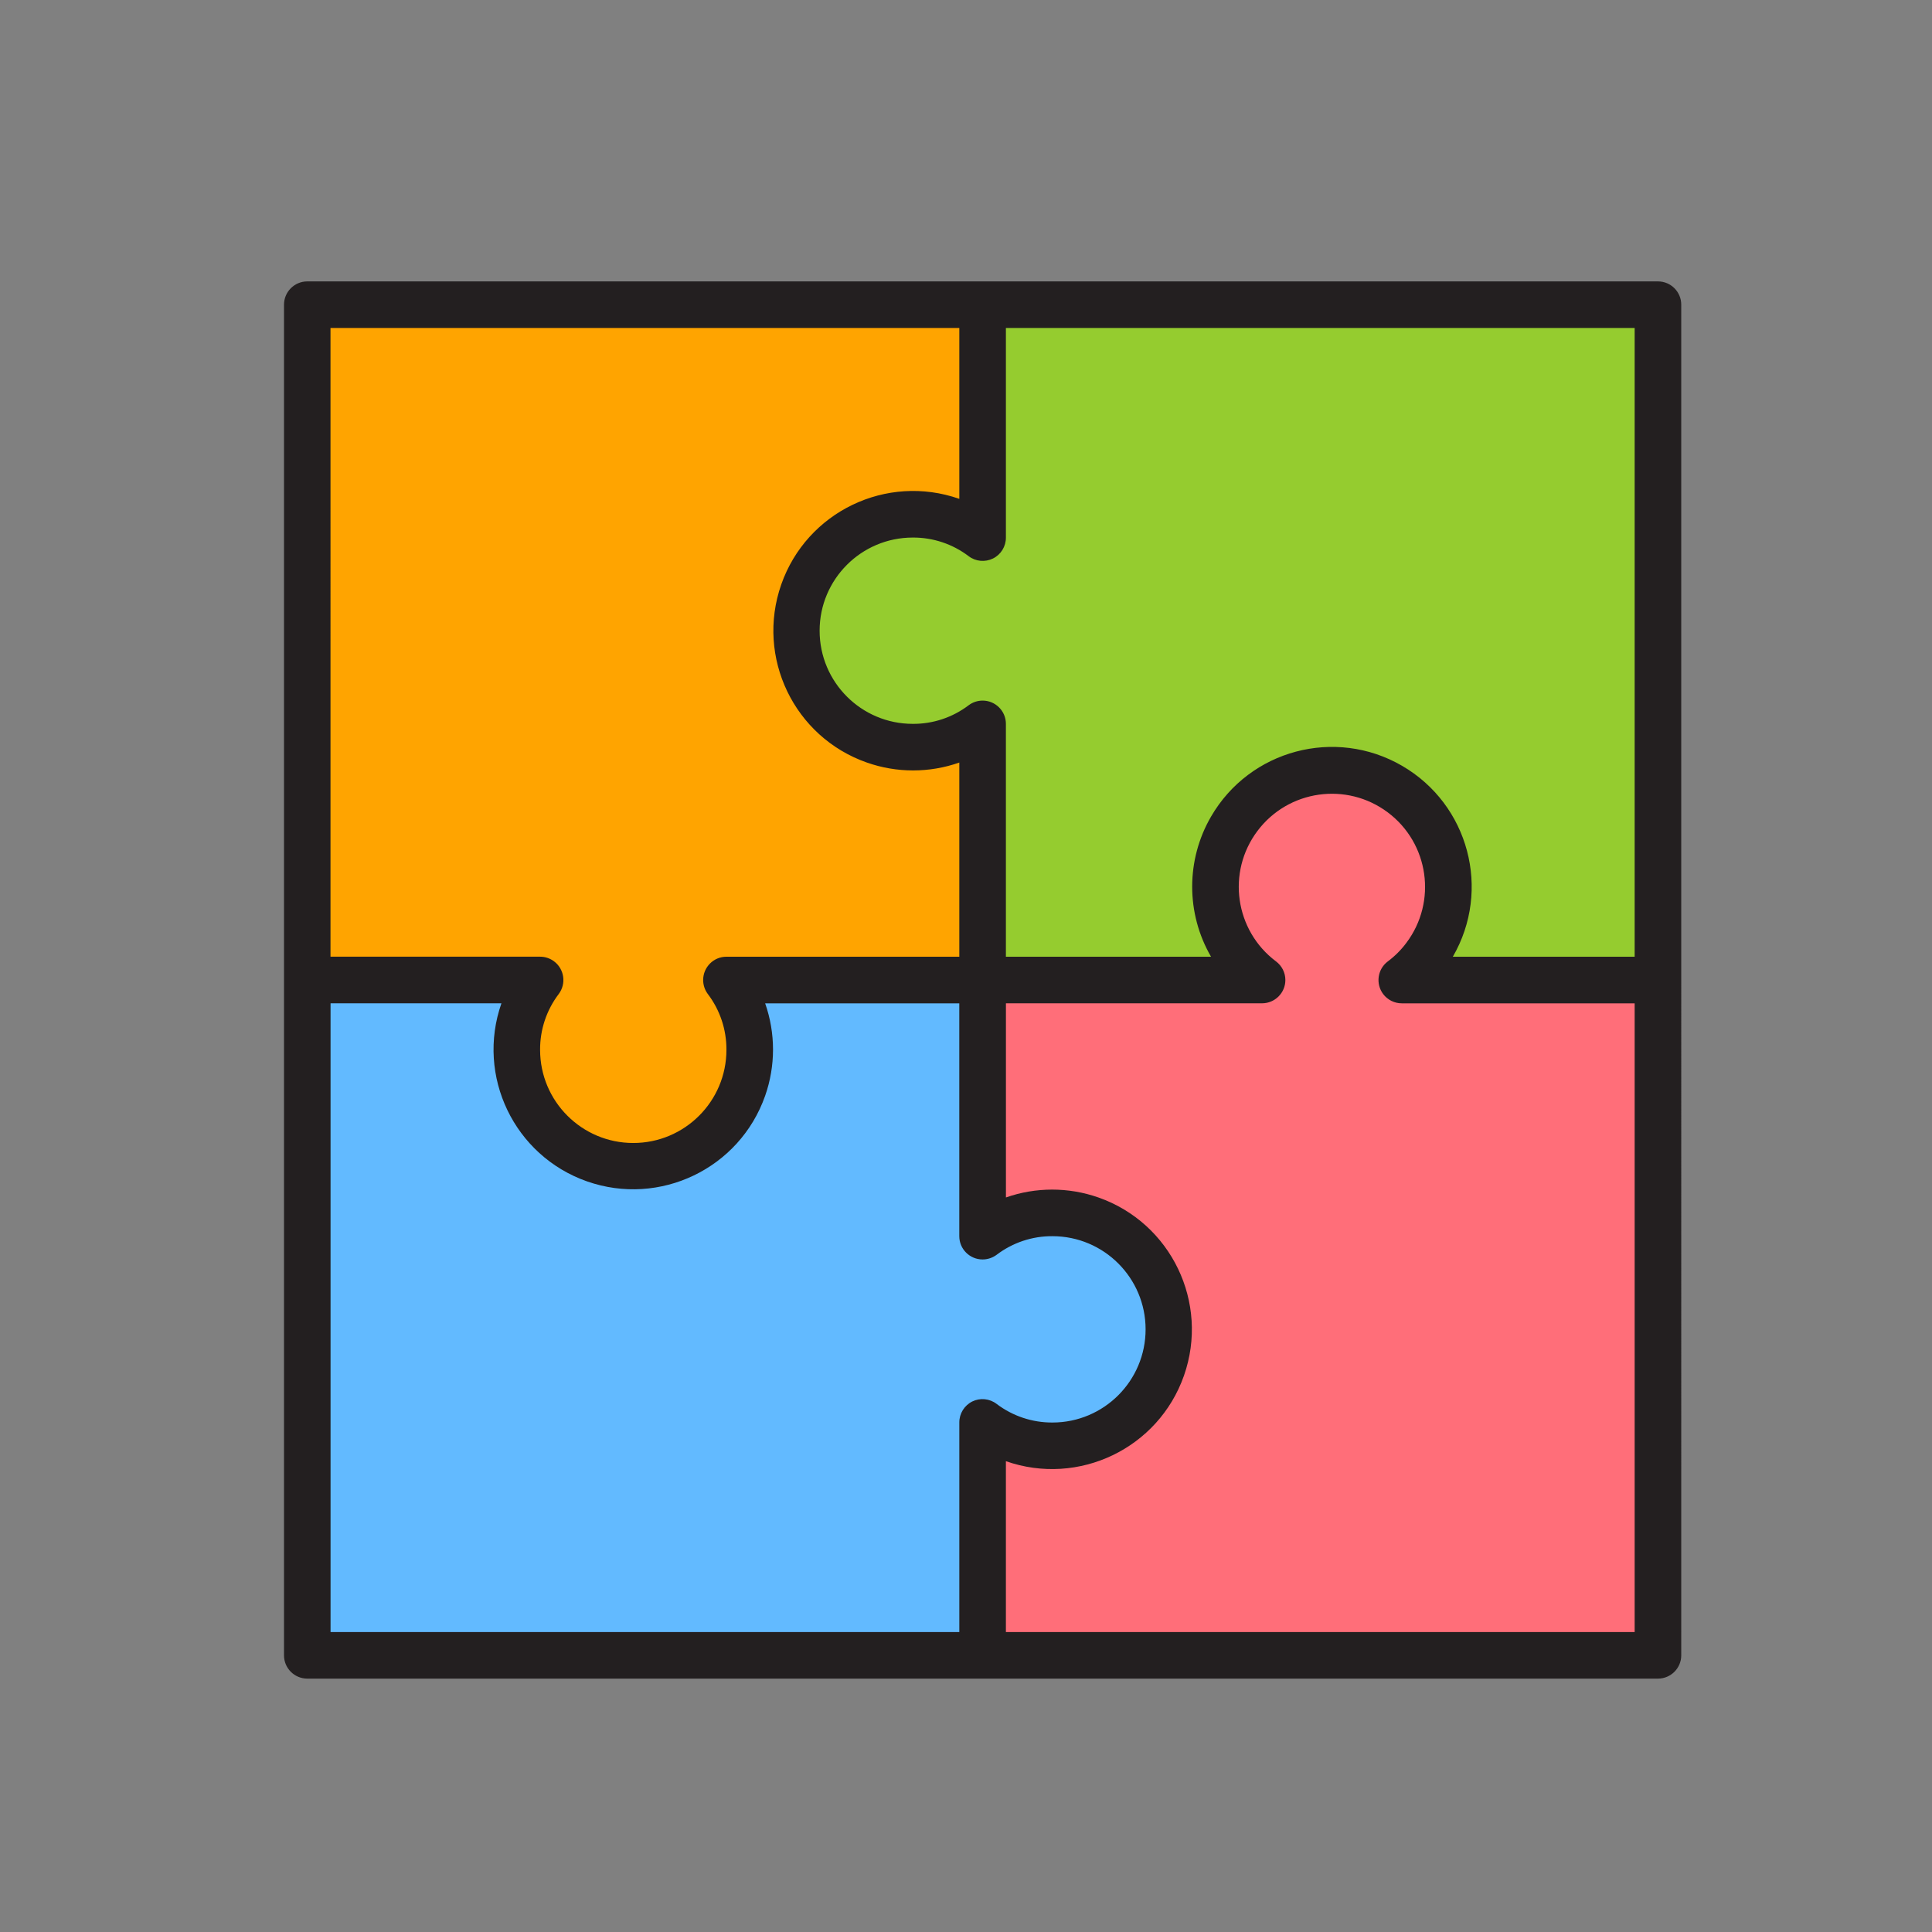 <?xml version="1.0" encoding="utf-8"?>
<!-- Generator: Adobe Illustrator 15.0.0, SVG Export Plug-In . SVG Version: 6.00 Build 0)  -->
<!DOCTYPE svg PUBLIC "-//W3C//DTD SVG 1.1//EN" "http://www.w3.org/Graphics/SVG/1.1/DTD/svg11.dtd">
<svg version="1.1" xmlns="http://www.w3.org/2000/svg" xmlns:xlink="http://www.w3.org/1999/xlink" x="0px" y="0px" width="72px"
	 height="72px" viewBox="0 0 72 72" enable-background="new 0 0 72 72" xml:space="preserve">
<rect x="0" y="0" width="72" height="72" fill="#808080" stroke="none"/>
<g id="Layer_1">
	<g>
		<ellipse fill="#62BAFF" cx="-58.075" cy="54.027" rx="27.25" ry="27.75"/>
		<path fill="#95CC2F" d="M-59.325,27.277c0,0-8,11.75,2.25,27.75c0,0,11.164-0.061,21.135,11.461l1.377,1.572
			c0,0,7.735-11.365,0.903-26.365c-6.832-15.001-22.839-15.466-24.415-15.418L-59.325,27.277z"/>
		<path fill="#FFA400" d="M-34.825,67.527c-11.5-13.25-21.732-12.479-21.732-12.479c-15,9.75-12.768,24.229-12.768,24.229
			s9.743,5.523,22.08,0.219c0,0,7.693-2.818,12.682-11.436L-34.825,67.527z"/>
	</g>
</g>
<g id="Layer_2" display="none">
	<g display="inline">
		<path fill="#95CC2F" d="M54.502,60.513c0,1.689-1.369,0.799-3.058,0.799c-1.688,0-3.058,0.891-3.058-0.799
			c0-1.688,1.37-3.057,3.058-3.057C53.133,57.456,54.502,58.825,54.502,60.513z"/>
	</g>
	<g display="inline">
		<path fill="#95CC2F" d="M68.727,30.871c0,9.543-7.738,26.585-17.282,26.585s-17.28-17.042-17.28-26.585s7.736-17.28,17.28-17.28
			S68.727,21.327,68.727,30.871L68.727,30.871z"/>
	</g>
	<g display="inline">
		<path fill="#6FA004" d="M34.164,30.87c0,6.778,3.903,17.337,9.585,22.888c2.634-1.917,5.101-4.81,7.263-8.581
			c3.331-5.809,5.483-13.055,5.483-18.458c0-4.991-1.796-9.569-4.774-13.125c-0.092-0.001-0.183-0.003-0.276-0.003
			C41.9,13.59,34.164,21.327,34.164,30.87z"/>
	</g>
	<g display="inline">
		<path fill="#FFA400" d="M17.548,60.513c0,1.689,1.369,0.799,3.057,0.799s3.058,0.891,3.058-0.799c0-1.688-1.369-3.057-3.058-3.057
			S17.548,58.825,17.548,60.513z"/>
	</g>
	<g display="inline">
		<path fill="#FFA400" d="M3.325,30.871c0,9.543,7.737,26.585,17.28,26.585c9.544,0,17.281-17.042,17.281-26.585
			s-7.737-17.28-17.281-17.28C11.062,13.59,3.325,21.327,3.325,30.871z"/>
	</g>
	<g display="inline">
		<path fill="#EF8200" d="M37.887,30.87c0,6.778-3.904,17.337-9.585,22.888c-2.634-1.917-5.101-4.81-7.263-8.581
			c-3.332-5.809-5.484-13.055-5.484-18.458c0-4.991,1.796-9.569,4.775-13.125c0.092-0.001,0.184-0.003,0.276-0.003
			C30.149,13.59,37.887,21.327,37.887,30.87z"/>
	</g>
	<g display="inline">
		<path fill="#62BAFF" d="M39.082,56.36c0,1.689-1.369,0.799-3.057,0.799c-1.689,0-3.058,0.891-3.058-0.799
			c0-1.688,1.369-3.056,3.058-3.056C37.713,53.305,39.082,54.673,39.082,56.36z"/>
	</g>
	<g display="inline">
		<path fill="#62BAFF" d="M53.306,26.719c0,9.543-7.736,26.586-17.28,26.586s-17.28-17.042-17.28-26.586
			c0-9.544,7.736-17.28,17.28-17.28S53.306,17.175,53.306,26.719z"/>
	</g>
	<g display="inline">
		<path fill="#1FAFFF" d="M45.616,12.343c1.834,2.744,2.904,6.042,2.904,9.59c0,9.544-7.737,26.586-17.281,26.586
			c-1.892,0-3.711-0.672-5.415-1.82c2.858,3.88,6.384,6.605,10.2,6.605c9.544,0,17.28-17.042,17.28-26.586
			C53.306,20.723,50.252,15.442,45.616,12.343L45.616,12.343z"/>
	</g>
</g>
<g id="Layer_3">
	<circle fill="#62BAFF" stroke="#FFFFFF" stroke-width="2" cx="-21.548" cy="147.275" r="30.455"/>
</g>
<g id="Layer_4" display="none">
	<g display="inline">
		<path fill="#FFFFFF" d="M41.065,26.71c0.104,0.501,0.578,0.831,1.099,0.734c0.503-0.105,0.833-0.579,0.734-1.1
			c-0.116-0.56-0.676-0.867-1.188-0.711C41.229,25.787,40.979,26.248,41.065,26.71z"/>
		<path fill="#FFFFFF" d="M51.02,27.024l-3.347-0.461c-0.892-3.767-4.275-6.516-8.184-6.516c-4.639,0-8.413,3.802-8.413,8.475
			c0,2.696,1.285,5.196,3.416,6.77c-2.895,2.609-7.543,2.13-9.827-0.965c-0.333-0.451-0.984-0.509-1.391-0.127
			c-2.081,1.953-3.228,4.361-3.228,6.786c0,6.047,6.597,10.967,14.707,10.967c8.075,0,14.643-4.92,14.643-10.967
			c0-2.62-1.221-5.094-3.462-7.058c0.26-0.31,0.496-0.639,0.71-0.983c2.941-0.036,5.307-2.064,5.307-4.986
			C51.952,27.442,51.535,27.025,51.02,27.024z M43.894,47.312c-2.435,1.788-5.681,2.771-9.139,2.771
			c-9.632,0-16.366-7.606-10.887-13.814c3.531,3.647,9.619,3.41,12.81-0.577c0.363-0.455,0.227-1.13-0.287-1.407
			c-2.124-1.146-3.443-3.354-3.443-5.764c0-3.642,2.935-6.605,6.542-6.605c3.002,0,5.608,2.091,6.34,4.974
			c-1.063,0.547-1.791,1.654-1.791,2.929v0.601c0,0.731,0.313,1.391,0.813,1.854c-0.269,0.382-0.577,0.736-0.926,1.057
			c-0.43,0.396-0.395,1.087,0.076,1.437C48.743,38.297,48.701,43.787,43.894,47.312L43.894,47.312z M46.565,31.076
			c-0.362,0-0.657-0.294-0.657-0.656v-0.601c0-0.767,0.608-1.394,1.368-1.424l2.705,0.373
			C49.583,30.287,48.066,31.076,46.565,31.076z"/>
		<path fill="#FFFFFF" d="M41.094,38.516c-1.536-0.836-3.281-0.587-4.556,0.65c-1.752,1.699-5.082,2.047-6.911,2.104
			c-0.608,0.02-1.036,0.605-0.87,1.188c0.6,2.119,3.108,4.264,6.744,4.264c1.864,0,3.63-0.405,4.972-1.144
			c1.468-0.806,2.334-1.944,2.439-3.202C43.104,40.106,42.027,39.024,41.094,38.516L41.094,38.516z M41.05,42.22
			c-0.105,1.271-2.361,2.634-5.548,2.634c-2.127,0-3.563-0.894-4.332-1.813c2.126-0.214,4.918-0.834,6.67-2.533
			c0.695-0.674,1.534-0.798,2.359-0.349C40.655,40.405,41.164,40.865,41.05,42.22L41.05,42.22z"/>
	</g>
</g>
<g id="Layer_5">
</g>
<g id="Layer_6">
	<g>
		<path fill="#FFFFFF" d="M-3.813,144.879c-0.241,0.002-0.481,0.02-0.721,0.053c-2.23-6.723-8.204-11.506-15.25-12.216l-5.084-3.742
			c-0.767-0.565-0.931-1.644-0.367-2.411c0.325-0.441,0.842-0.703,1.391-0.702h0.938c0.952,0.001,1.723,0.772,1.724,1.725v0.929
			c0,0.354,0.287,0.64,0.64,0.64h2.925c0.354,0,0.642-0.286,0.642-0.64v-0.929c-0.004-3.274-2.659-5.928-5.933-5.931h-0.938
			c-3.275,0-5.93,2.656-5.93,5.931c0,1.885,0.896,3.657,2.414,4.774l1.193,0.878c-5.833,1.571-10.486,5.964-12.392,11.696
			c-0.238-0.035-0.479-0.053-0.721-0.053c-3.133,0-5.671,2.541-5.67,5.673c0.001,3.13,2.539,5.669,5.67,5.669
			c0.241,0,0.483-0.019,0.722-0.052c3.101,9.396,13.232,14.499,22.628,11.397c5.39-1.777,9.618-6.008,11.397-11.397
			c0.239,0.033,0.48,0.052,0.722,0.052c3.132,0,5.671-2.541,5.67-5.673c-0.001-3.13-2.538-5.669-5.67-5.669V144.879z
			 M-26.604,131.328c-2.068-1.521-2.51-4.434-0.987-6.501c0.877-1.189,2.266-1.892,3.744-1.892h0.938
			c2.566,0.002,4.646,2.082,4.649,4.649v0.287h-1.646v-0.288c-0.002-1.658-1.346-3.001-3.004-3.004h-0.938
			c-1.66,0-3.004,1.346-3.004,3.005c0,0.954,0.454,1.853,1.222,2.419l3.583,2.639c-0.822,0.021-1.644,0.101-2.455,0.234
			L-26.604,131.328z M-39.283,154.942c-2.425,0-4.391-1.968-4.39-4.393c0.001-2.423,1.966-4.39,4.39-4.39
			c0.116,0,0.236,0.012,0.355,0.021c-0.721,2.869-0.721,5.873,0,8.74C-39.046,154.933-39.167,154.942-39.283,154.942z
			 M-21.548,167.192c-9.19,0-16.641-7.451-16.641-16.641c0-9.192,7.45-16.642,16.641-16.642c9.189,0,16.641,7.449,16.641,16.642
			C-4.918,159.737-12.361,167.182-21.548,167.192z M-3.813,154.942c-0.116,0-0.235-0.01-0.354-0.021c0.722-2.869,0.722-5.873,0-8.74
			c0.119-0.011,0.238-0.023,0.354-0.023c2.426-0.001,4.394,1.965,4.394,4.392c0.001,2.425-1.965,4.391-4.391,4.393
			C-3.812,154.942-3.813,154.942-3.813,154.942L-3.813,154.942z"/>
		<path fill="#FFFFFF" d="M-26.226,149.749c0,0.354,0.287,0.642,0.641,0.642c0.353,0,0.639-0.288,0.639-0.642
			c-0.072-2.354-2.041-4.206-4.397-4.134c-2.255,0.068-4.067,1.881-4.135,4.134c0,0.354,0.287,0.642,0.64,0.642
			c0.354,0,0.64-0.288,0.64-0.642c0.076-1.649,1.473-2.925,3.123-2.849C-27.533,146.971-26.297,148.207-26.226,149.749z"/>
		<path fill="#FFFFFF" d="M-13.883,145.614c-2.319-0.032-4.228,1.817-4.269,4.135c0,0.354,0.288,0.642,0.642,0.642
			s0.641-0.288,0.641-0.642c0.072-1.649,1.468-2.927,3.117-2.853c1.548,0.068,2.787,1.307,2.855,2.853
			c0,0.354,0.286,0.642,0.64,0.642s0.64-0.288,0.64-0.642C-9.655,147.43-11.563,145.58-13.883,145.614z"/>
		<path fill="#FFFFFF" d="M-15.926,156.13c-0.353,0-0.639,0.287-0.639,0.641c0,1.546-2.282,2.855-4.983,2.855
			s-4.983-1.31-4.983-2.855c0-0.354-0.287-0.641-0.64-0.641c-0.354,0-0.64,0.287-0.64,0.641c0,2.317,2.75,4.135,6.263,4.135
			s6.264-1.817,6.264-4.135C-15.284,156.417-15.571,156.13-15.926,156.13z"/>
		<path fill="#FFFFFF" d="M-21.647,155.207h1.423c0.353,0,0.64-0.287,0.64-0.641s-0.287-0.639-0.64-0.639h-1.423
			c-0.324,0-0.584-0.261-0.584-0.583c0-0.031,0.002-0.06,0.006-0.089l0.517-3.409c0.06-0.35-0.175-0.681-0.524-0.738
			c-0.349-0.06-0.679,0.176-0.738,0.523c-0.002,0.008-0.003,0.017-0.004,0.022l-0.517,3.411c-0.154,1.018,0.546,1.966,1.563,2.121
			C-21.835,155.199-21.741,155.207-21.647,155.207z"/>
	</g>
</g>
<g id="Layer_7">
	<path fill="#FFA400" d="M19.263,39.126c0,2.396,1.943,4.338,4.339,4.338c2.396,0,4.34-1.941,4.34-4.338
		c0.003-0.941-0.301-1.855-0.868-2.604h9.547v-9.547c-0.749,0.567-1.664,0.872-2.604,0.868c-2.396,0-4.339-1.942-4.339-4.34
		c0-2.396,1.943-4.339,4.339-4.339c0.94-0.003,1.855,0.301,2.604,0.868v-8.679H11.452v25.168h8.678
		C19.563,37.271,19.259,38.185,19.263,39.126z"/>
	<path fill="#62BAFF" d="M39.224,53.878c2.396,0,4.339-1.941,4.339-4.338s-1.942-4.34-4.339-4.34
		c-0.94-0.004-1.855,0.301-2.604,0.869v-9.547h-9.547c0.567,0.748,0.871,1.662,0.868,2.604c0,2.396-1.943,4.338-4.34,4.338
		s-4.339-1.941-4.339-4.338c-0.004-0.941,0.301-1.855,0.867-2.604h-8.678V61.69H36.62v-8.68
		C37.368,53.577,38.283,53.882,39.224,53.878z"/>
	<path fill="#FF6E79" d="M53.977,33.051c0-2.396-1.942-4.34-4.339-4.34s-4.34,1.944-4.34,4.34c0,1.366,0.644,2.652,1.736,3.472
		H36.62v9.547c0.748-0.568,1.663-0.873,2.604-0.869c2.396,0,4.339,1.943,4.339,4.34s-1.942,4.34-4.339,4.34
		c-0.94,0.002-1.855-0.303-2.604-0.869v8.68h25.167V36.522h-9.546C53.332,35.702,53.976,34.416,53.977,33.051z"/>
	<path fill="#95CC2F" d="M36.62,20.033c-0.749-0.566-1.664-0.871-2.604-0.868c-2.396,0-4.339,1.943-4.339,4.34
		s1.943,4.339,4.339,4.339c0.94,0.004,1.855-0.301,2.604-0.868v9.547h10.414c-1.917-1.438-2.307-4.157-0.868-6.075
		c1.438-1.917,4.158-2.306,6.075-0.867c1.917,1.438,2.306,4.157,0.868,6.074c-0.247,0.329-0.54,0.622-0.868,0.868h9.546V11.354
		H36.62V20.033z"/>
	<path fill="#231F20" d="M61.787,10.487H11.452c-0.479,0-0.868,0.389-0.868,0.868V61.69c0,0.479,0.389,0.867,0.868,0.867h50.335
		c0.479,0,0.868-0.389,0.868-0.867V11.354C62.655,10.875,62.267,10.487,61.787,10.487z M37.005,20.814
		c0.297-0.146,0.484-0.45,0.482-0.781v-7.811h23.432v23.432h-6.776c1.442-2.487,0.595-5.673-1.894-7.116
		c-2.488-1.442-5.674-0.595-7.117,1.894c-0.937,1.615-0.937,3.607,0,5.223h-7.645v-8.679c0-0.479-0.389-0.867-0.867-0.867
		c-0.188,0-0.371,0.061-0.521,0.174c-0.599,0.454-1.331,0.699-2.083,0.693c-1.917,0-3.471-1.554-3.471-3.471
		s1.554-3.472,3.471-3.472c0.752-0.005,1.484,0.239,2.083,0.694C36.36,20.926,36.71,20.958,37.005,20.814z M12.319,12.223h23.432
		v6.368c-2.713-0.951-5.685,0.478-6.636,3.191c-0.95,2.714,0.478,5.686,3.191,6.636c1.114,0.392,2.331,0.392,3.445,0v7.236h-8.679
		c-0.479,0-0.867,0.39-0.867,0.868c0,0.188,0.061,0.371,0.173,0.521c0.455,0.598,0.699,1.33,0.694,2.082
		c0,1.916-1.555,3.471-3.472,3.471s-3.472-1.555-3.472-3.471c-0.005-0.752,0.24-1.484,0.695-2.082
		c0.287-0.385,0.209-0.928-0.174-1.216c-0.15-0.112-0.333-0.174-0.521-0.174h-7.811V12.223z M36.234,52.229
		c-0.297,0.148-0.484,0.451-0.483,0.781v7.811H12.319V37.39h6.368c-0.951,2.713,0.478,5.686,3.191,6.637s5.686-0.479,6.637-3.191
		c0.391-1.115,0.391-2.33,0-3.445h7.235v8.678c0,0.479,0.39,0.867,0.868,0.867c0.188,0,0.371-0.061,0.521-0.172
		c0.599-0.455,1.331-0.701,2.083-0.695c1.917,0,3.471,1.555,3.471,3.471c0,1.918-1.554,3.473-3.471,3.473
		c-0.752,0.004-1.484-0.24-2.083-0.695C36.879,52.12,36.528,52.085,36.234,52.229z M60.919,60.821H37.487v-6.367
		c2.714,0.951,5.686-0.479,6.637-3.191c0.95-2.715-0.478-5.686-3.191-6.637c-1.114-0.391-2.331-0.391-3.445,0V37.39h9.545
		c0.479,0,0.869-0.389,0.869-0.867c0-0.273-0.129-0.53-0.348-0.694c-1.533-1.15-1.845-3.326-0.694-4.86
		c1.149-1.533,3.326-1.844,4.86-0.693c1.533,1.149,1.844,3.325,0.693,4.859c-0.196,0.264-0.431,0.498-0.693,0.694
		c-0.384,0.288-0.461,0.831-0.174,1.216c0.164,0.217,0.421,0.346,0.693,0.346h8.68V60.821L60.919,60.821L60.919,60.821z"/>
</g>
</svg>
